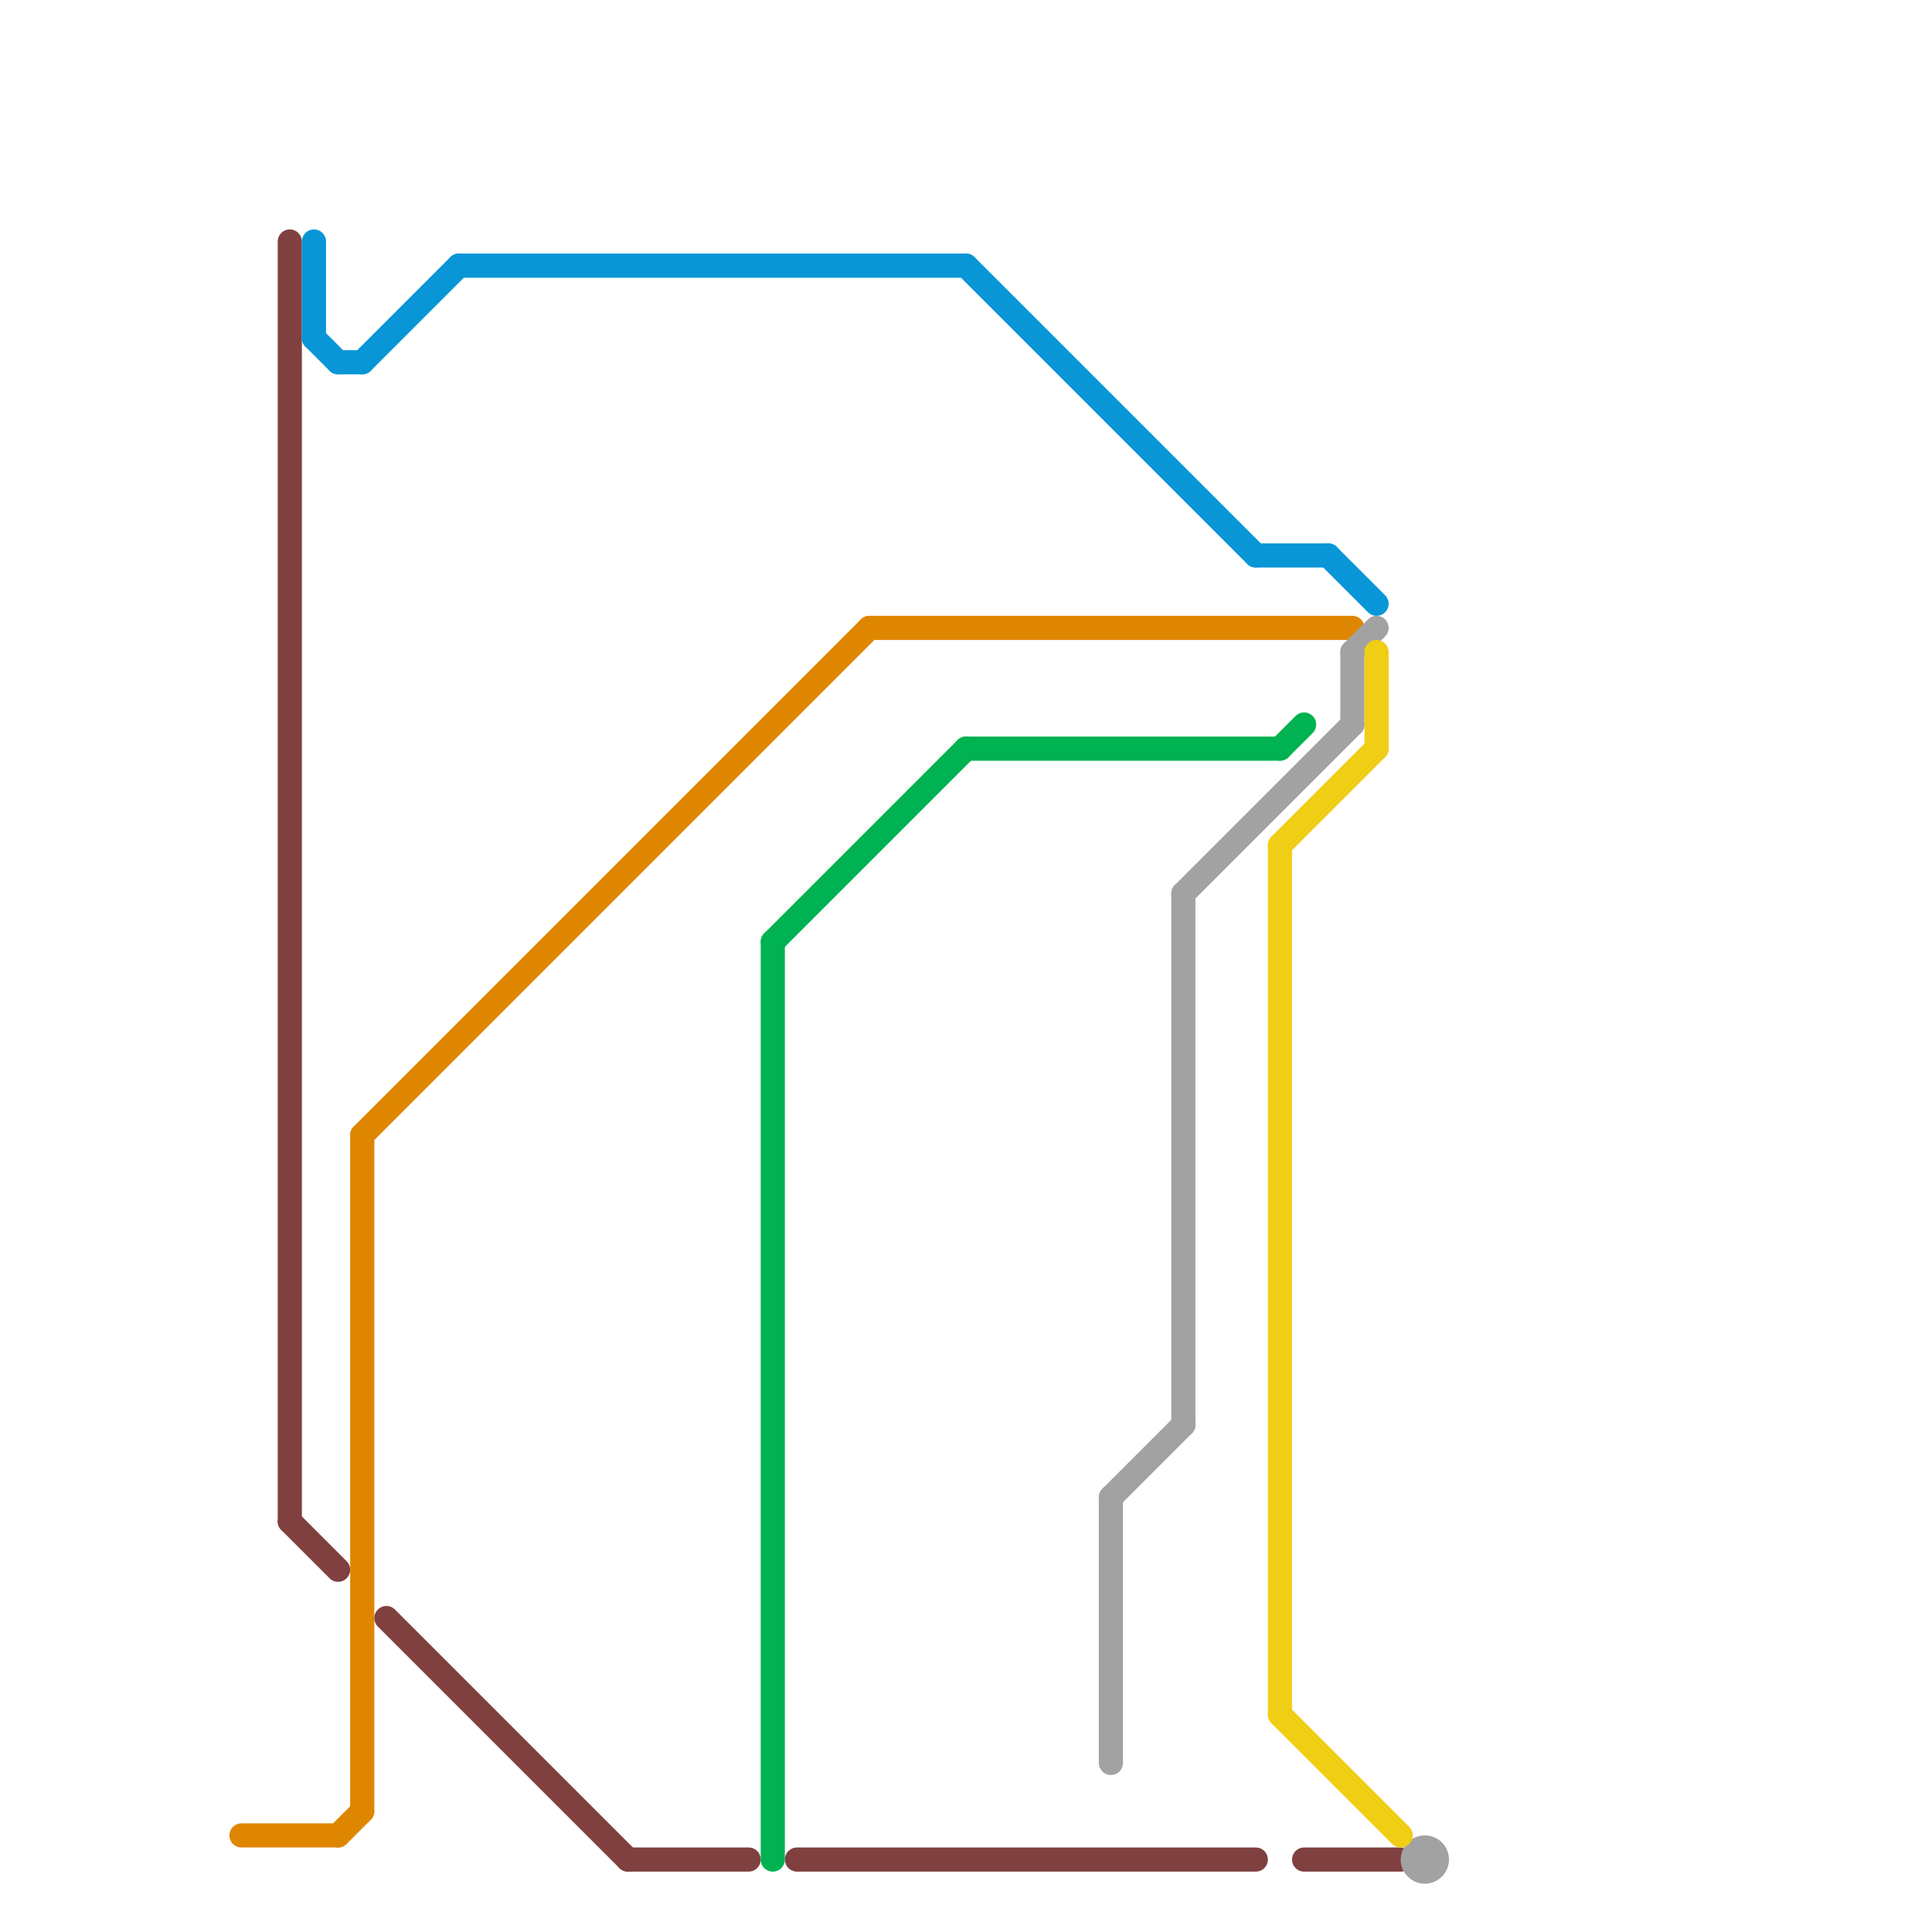 
<svg version="1.1" xmlns="http://www.w3.org/2000/svg" viewBox="0 0 80 80">
<style>text { font: 1px Helvetica; font-weight: 600; white-space: pre; dominant-baseline: central; } line { stroke-width: 1; fill: none; stroke-linecap: round; stroke-linejoin: round; } .c0 { stroke: #df8600 } .c1 { stroke: #804040 } .c2 { stroke: #0896d7 } .c3 { stroke: #00b251 } .c4 { stroke: #a2a2a2 } .c5 { stroke: #f0ce15 }</style><defs><g id="wm-xf"><circle r="1.2" fill="#000"/><circle r="0.9" fill="#fff"/><circle r="0.6" fill="#000"/><circle r="0.3" fill="#fff"/></g><g id="wm"><circle r="0.6" fill="#000"/><circle r="0.3" fill="#fff"/></g></defs><line class="c0" x1="15" y1="47" x2="15" y2="75"/><line class="c0" x1="15" y1="47" x2="36" y2="26"/><line class="c0" x1="14" y1="76" x2="15" y2="75"/><line class="c0" x1="36" y1="26" x2="56" y2="26"/><line class="c0" x1="10" y1="76" x2="14" y2="76"/><line class="c1" x1="12" y1="10" x2="12" y2="63"/><line class="c1" x1="33" y1="77" x2="52" y2="77"/><line class="c1" x1="26" y1="77" x2="31" y2="77"/><line class="c1" x1="16" y1="67" x2="26" y2="77"/><line class="c1" x1="54" y1="77" x2="58" y2="77"/><line class="c1" x1="12" y1="63" x2="14" y2="65"/><line class="c2" x1="55" y1="23" x2="57" y2="25"/><line class="c2" x1="52" y1="23" x2="55" y2="23"/><line class="c2" x1="40" y1="11" x2="52" y2="23"/><line class="c2" x1="13" y1="14" x2="14" y2="15"/><line class="c2" x1="13" y1="10" x2="13" y2="14"/><line class="c2" x1="19" y1="11" x2="40" y2="11"/><line class="c2" x1="14" y1="15" x2="15" y2="15"/><line class="c2" x1="15" y1="15" x2="19" y2="11"/><line class="c3" x1="32" y1="39" x2="32" y2="77"/><line class="c3" x1="32" y1="39" x2="40" y2="31"/><line class="c3" x1="53" y1="31" x2="54" y2="30"/><line class="c3" x1="40" y1="31" x2="53" y2="31"/><line class="c4" x1="49" y1="37" x2="56" y2="30"/><line class="c4" x1="56" y1="27" x2="56" y2="30"/><line class="c4" x1="46" y1="62" x2="46" y2="73"/><line class="c4" x1="46" y1="62" x2="49" y2="59"/><line class="c4" x1="56" y1="27" x2="57" y2="26"/><line class="c4" x1="49" y1="37" x2="49" y2="59"/><circle cx="59" cy="77" r="1" fill="#a2a2a2" /><line class="c5" x1="57" y1="27" x2="57" y2="31"/><line class="c5" x1="53" y1="35" x2="53" y2="71"/><line class="c5" x1="53" y1="35" x2="57" y2="31"/><line class="c5" x1="53" y1="71" x2="58" y2="76"/>
</svg>
